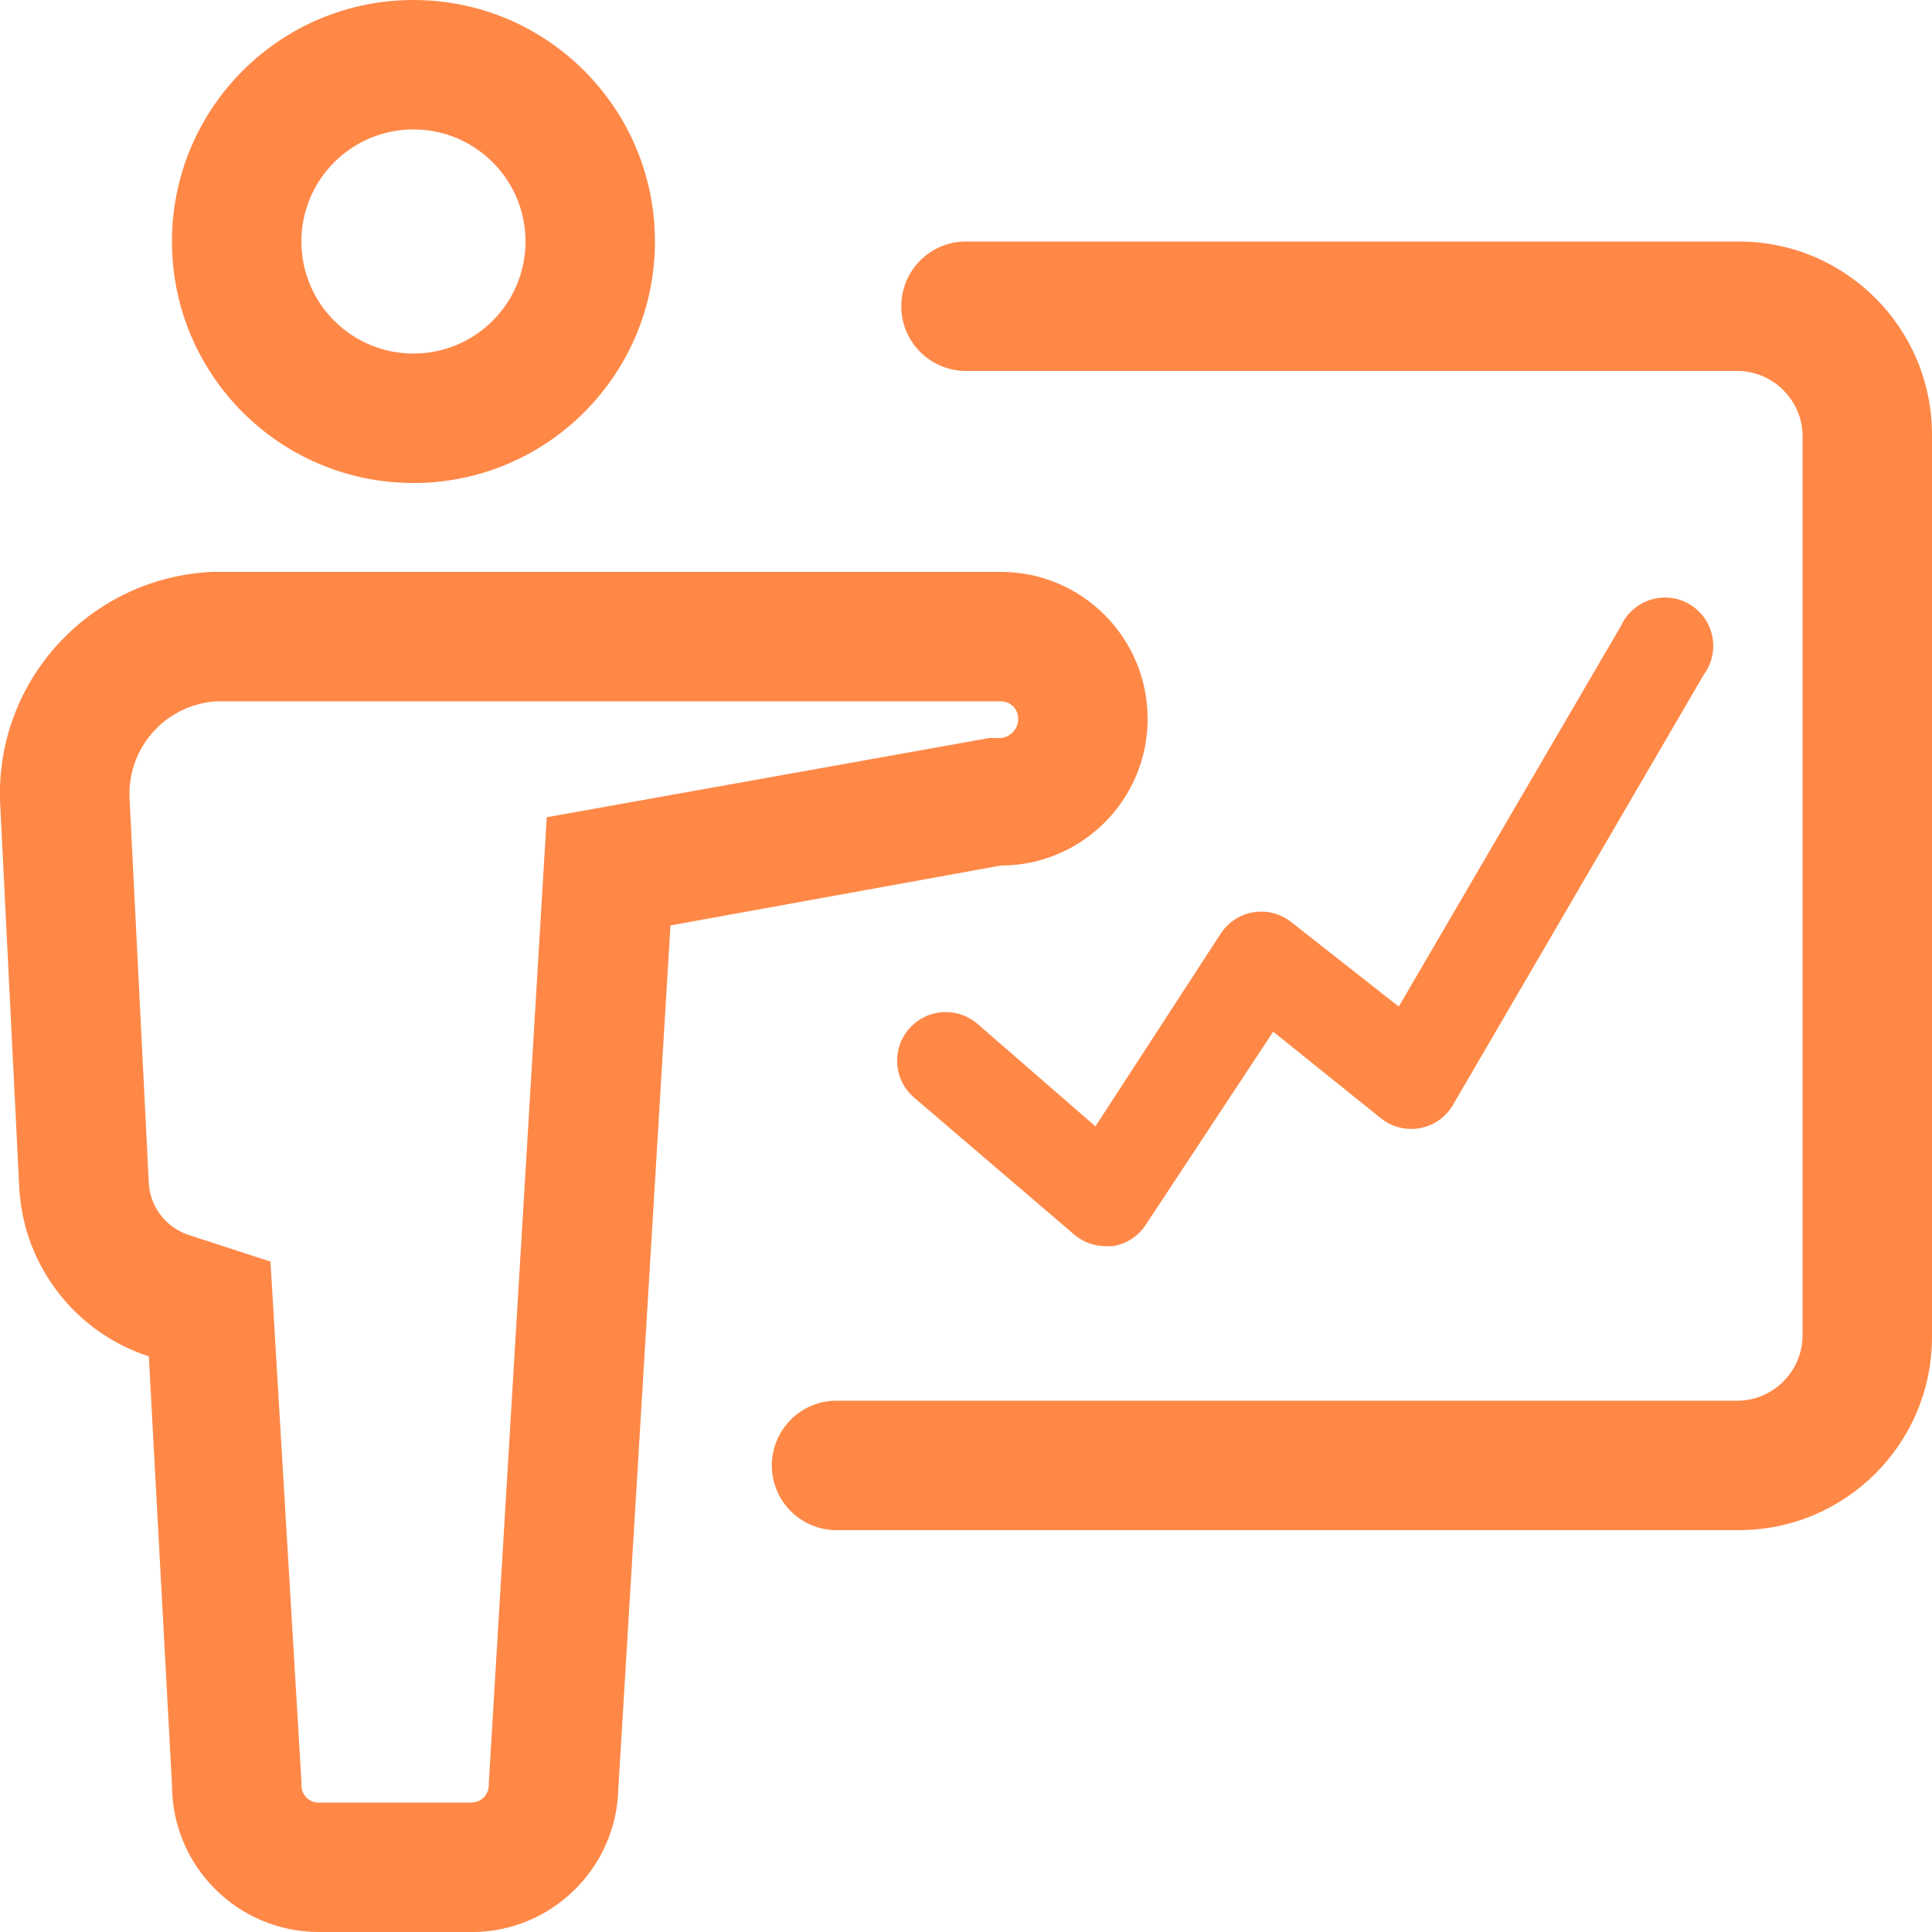 <!-- Generated by IcoMoon.io -->
<svg version="1.1" xmlns="http://www.w3.org/2000/svg" width="32" height="32" viewBox="0 0 32 32">
<title>icon-meeting</title>
<path fill="#ff8847" d="M19.008 11.904c0-1.343-1.089-2.432-2.432-2.432v0h-13.056c-1.963 0.087-3.522 1.7-3.522 3.677 0 0.046 0.001 0.092 0.003 0.138l-0-0.007 0.32 6.432c0.087 1.29 0.95 2.358 2.122 2.746l0.022 0.006 0.384 7.104c0 0 0 0 0 0 0 1.343 1.089 2.432 2.432 2.432 0.011 0 0.022-0 0.034-0l-0.002 0h2.432c0.019 0.001 0.042 0.001 0.065 0.001 1.321 0 2.396-1.053 2.431-2.366l0-0.003 0.864-14.304 5.472-0.992c1.343 0 2.432-1.089 2.432-2.432v0zM9.056 13.536l-0.96 16v0.032c0 0.159-0.129 0.288-0.288 0.288v0h-2.496c-0.010 0.001-0.021 0.002-0.032 0.002-0.159 0-0.288-0.129-0.288-0.288 0-0.001 0-0.001 0-0.002v0-0.064l-0.512-8.608-1.376-0.448c-0.364-0.131-0.622-0.465-0.64-0.862l-0-0.002-0.32-6.4c-0-0.010-0-0.023-0-0.035 0-0.815 0.634-1.481 1.436-1.533l0.005-0h12.992c0.159 0 0.288 0.129 0.288 0.288v0c0 0 0 0.001 0 0.002 0 0.165-0.126 0.302-0.287 0.318l-0.001 0h-0.192zM6.848 8c2.209 0 4-1.791 4-4s-1.791-4-4-4c-2.209 0-4 1.791-4 4v0c0 2.209 1.791 4 4 4v0zM6.848 2.144c1.025 0 1.856 0.831 1.856 1.856s-0.831 1.856-1.856 1.856c-1.025 0-1.856-0.831-1.856-1.856v0c0-1.025 0.831-1.856 1.856-1.856v0zM28.8 4h-12.8c-0.592 0-1.072 0.48-1.072 1.072s0.48 1.072 1.072 1.072v0h12.8c0.576 0.017 1.039 0.48 1.056 1.054l0 0.002v14.944c-0.017 0.576-0.48 1.039-1.054 1.056l-0.002 0h-14.944c-0.592 0-1.072 0.48-1.072 1.072s0.48 1.072 1.072 1.072v0h14.944c1.767 0 3.2-1.433 3.2-3.2v0-14.944c0-1.767-1.433-3.2-3.2-3.2v0zM16.192 16.96c-0.141-0.123-0.326-0.197-0.528-0.197-0.445 0-0.805 0.361-0.805 0.805 0 0.242 0.107 0.46 0.276 0.607l0.001 0.001 2.656 2.272c0.137 0.118 0.316 0.19 0.512 0.192h0.128c0.229-0.037 0.422-0.167 0.542-0.349l0.002-0.003 2.112-3.2 1.792 1.44c0.135 0.107 0.307 0.171 0.494 0.171 0.292 0 0.548-0.157 0.688-0.391l0.002-0.004 4.16-7.136c0.096-0.13 0.153-0.294 0.153-0.471 0-0.442-0.358-0.8-0.8-0.8-0.322 0-0.6 0.191-0.727 0.466l-0.002 0.005-3.68 6.304-1.792-1.408c-0.133-0.103-0.302-0.165-0.486-0.165-0.277 0-0.52 0.14-0.664 0.354l-0.002 0.003-2.080 3.2z"></path>
</svg>
